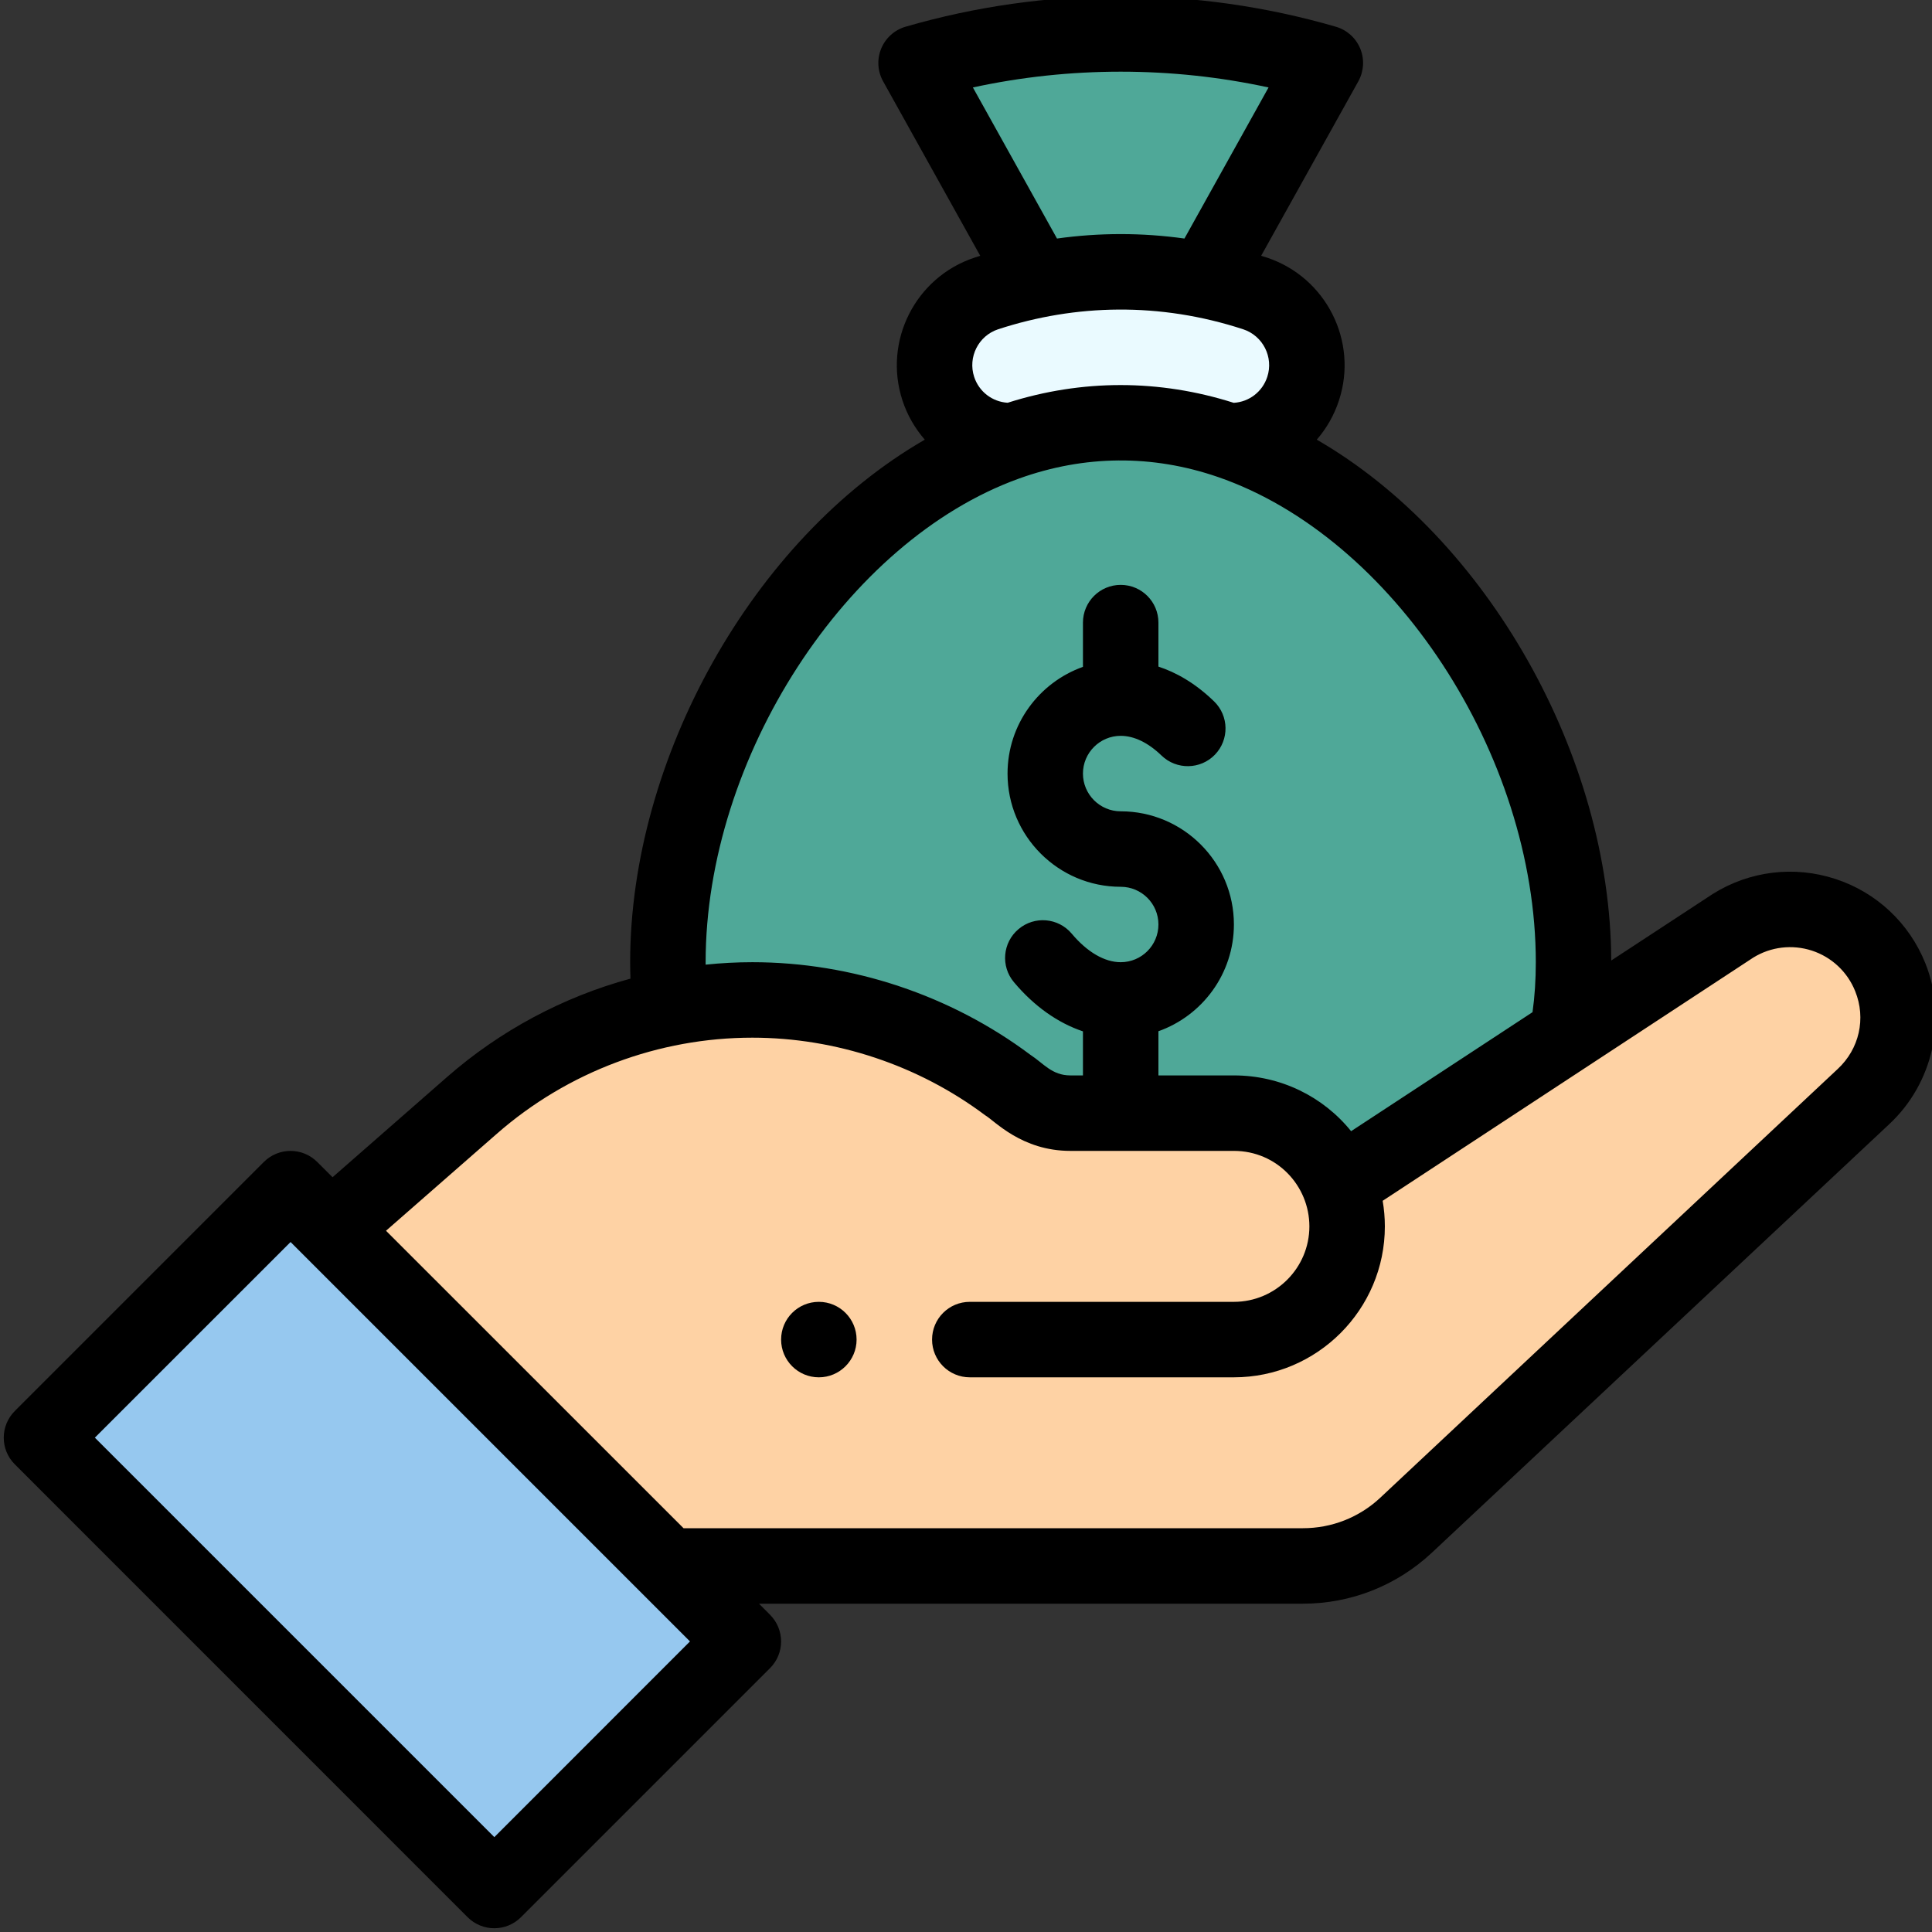<svg width="30" height="30" viewBox="0 0 30 30" fill="none" xmlns="http://www.w3.org/2000/svg">
<rect x="0" y="0" width="30" height="30" fill="#333333" stroke="none"/>
<g clip-path="url(#clip0)">
<path d="M17.402 6.562C13.514 6.562 10.371 11.065 10.371 14.941C10.371 15.191 10.384 15.427 10.409 15.651V15.652L20.791 18.39H20.792L20.793 18.389L24.332 16.066C24.399 15.724 24.434 15.35 24.434 14.941C24.434 11.057 21.284 6.562 17.402 6.562V6.562Z" fill="#4FA898"/>
<path d="M20.792 18.39L20.793 18.389C20.799 18.385 26.897 14.384 26.908 14.377C27.794 13.823 28.965 14.206 29.352 15.175C29.61 15.819 29.445 16.555 28.937 17.026L21.827 23.69C21.393 24.093 20.824 24.316 20.232 24.316H10.371L5.137 19.082L7.33 17.163C8.536 16.107 10.086 15.527 11.683 15.527C13.113 15.527 14.505 15.992 15.65 16.849C15.825 16.955 16.091 17.285 16.621 17.285H19.16C19.9 17.285 20.533 17.742 20.791 18.39H20.792Z" fill="#FED2A4"/>
<path d="M17.402 0.527C16.291 0.527 15.229 0.686 14.225 0.978L16.102 4.35H18.703L20.58 0.978C19.576 0.686 18.514 0.527 17.402 0.527Z" fill="#4FA898"/>
<path d="M19.488 4.556C18.122 4.109 16.684 4.109 15.317 4.556C14.703 4.759 14.368 5.421 14.57 6.036C14.725 6.506 15.145 6.809 15.61 6.839L15.625 6.879L19.101 6.852L19.105 6.842C19.604 6.85 20.071 6.535 20.235 6.036C20.437 5.421 20.102 4.759 19.488 4.556Z" fill="#EAFAFF"/>
<path d="M11.543 25.488L7.676 29.355L0.645 22.324L4.512 18.457C6.458 20.403 10.382 24.327 11.543 25.488Z" fill="#96C8EF"/>
<path d="M12.715 21.387C13.038 21.387 13.301 21.124 13.301 20.801C13.301 20.477 13.038 20.215 12.715 20.215C12.391 20.215 12.129 20.477 12.129 20.801C12.129 21.124 12.391 21.387 12.715 21.387Z" fill="black"/>
<path d="M0.23 22.738L7.261 29.77C7.49 29.999 7.861 29.999 8.09 29.77L11.957 25.903C12.186 25.674 12.186 25.303 11.957 25.074L11.786 24.902H20.232C20.974 24.902 21.681 24.624 22.227 24.117L29.336 17.456C30.016 16.823 30.242 15.82 29.897 14.958C29.647 14.334 29.138 13.856 28.499 13.648C27.86 13.439 27.167 13.524 26.598 13.88C26.594 13.882 25.019 14.915 25.019 14.915C25.009 11.739 23.089 8.352 20.447 6.827C20.597 6.654 20.716 6.449 20.791 6.219C21.094 5.299 20.591 4.304 19.67 3.999C19.641 3.99 19.612 3.981 19.583 3.972L21.092 1.263C21.178 1.107 21.19 0.92 21.122 0.755C21.054 0.59 20.915 0.465 20.743 0.415C19.662 0.101 18.538 -0.059 17.402 -0.059C16.267 -0.059 15.143 0.101 14.061 0.415C13.89 0.465 13.751 0.59 13.683 0.755C13.615 0.92 13.626 1.107 13.713 1.263L15.221 3.972C15.192 3.982 15.163 3.99 15.133 4C14.214 4.304 13.711 5.299 14.014 6.22C14.089 6.449 14.209 6.653 14.36 6.827C11.678 8.374 9.785 11.796 9.785 14.941C9.785 15.027 9.787 15.112 9.79 15.196C8.741 15.482 7.765 16.004 6.944 16.722L5.164 18.28L4.926 18.043C4.697 17.814 4.326 17.814 4.097 18.043L0.23 21.91C0.001 22.139 0.001 22.51 0.23 22.738V22.738ZM15.107 1.358C15.858 1.195 16.627 1.113 17.402 1.113C18.178 1.113 18.947 1.195 19.698 1.358L18.392 3.704C17.733 3.612 17.071 3.612 16.413 3.704L15.107 1.358ZM15.499 5.113C16.701 4.72 18.012 4.69 19.304 5.113C19.611 5.214 19.779 5.546 19.678 5.853C19.602 6.084 19.396 6.241 19.157 6.255C18.002 5.888 16.802 5.887 15.647 6.254C15.647 6.254 15.647 6.254 15.647 6.254C15.406 6.239 15.202 6.081 15.127 5.853C15.026 5.546 15.193 5.214 15.499 5.113V5.113ZM15.823 7.431C16.839 7.065 17.892 7.056 18.91 7.406C21.633 8.342 23.848 11.722 23.848 14.941C23.848 15.214 23.831 15.474 23.797 15.717L20.98 17.565C20.544 17.025 19.883 16.699 19.16 16.699H17.988V16.013C18.67 15.771 19.16 15.119 19.16 14.355C19.16 13.386 18.372 12.598 17.402 12.598C17.079 12.598 16.816 12.335 16.816 12.012C16.816 11.689 17.079 11.426 17.402 11.426C17.61 11.426 17.829 11.532 18.036 11.732C18.269 11.957 18.64 11.951 18.865 11.719C19.09 11.486 19.084 11.115 18.851 10.89C18.554 10.602 18.256 10.439 17.988 10.351V9.668C17.988 9.344 17.726 9.082 17.402 9.082C17.079 9.082 16.816 9.344 16.816 9.668V10.355C16.135 10.597 15.645 11.248 15.645 12.012C15.645 12.981 16.433 13.77 17.402 13.77C17.726 13.77 17.988 14.032 17.988 14.355C17.988 14.679 17.726 14.941 17.402 14.941C17.152 14.941 16.882 14.784 16.642 14.498C16.433 14.25 16.064 14.218 15.816 14.427C15.568 14.635 15.536 15.005 15.745 15.252C16.058 15.625 16.426 15.884 16.816 16.015V16.699H16.621C16.334 16.699 16.204 16.512 16.001 16.38C14.763 15.453 13.23 14.941 11.683 14.941C11.441 14.941 11.199 14.954 10.957 14.979C10.957 14.966 10.957 14.954 10.957 14.941C10.957 11.768 13.14 8.398 15.823 7.431V7.431ZM7.716 17.604C8.817 16.64 10.232 16.113 11.683 16.113C12.978 16.113 14.262 16.541 15.298 17.318C15.447 17.405 15.863 17.871 16.621 17.871H19.16C19.827 17.871 20.332 18.413 20.332 19.043C20.332 19.689 19.806 20.215 19.16 20.215H15.059C14.735 20.215 14.473 20.477 14.473 20.801C14.473 21.124 14.735 21.387 15.059 21.387H19.16C20.452 21.387 21.504 20.335 21.504 19.043C21.504 18.909 21.492 18.776 21.47 18.646L27.224 14.87C27.497 14.701 27.829 14.662 28.135 14.761C28.443 14.862 28.688 15.092 28.808 15.393C28.978 15.815 28.871 16.288 28.536 16.599L21.428 23.261C21.102 23.564 20.677 23.73 20.232 23.73H10.614L5.994 19.111L7.716 17.604ZM4.512 19.286L10.714 25.488L7.676 28.527L1.473 22.324L4.512 19.286Z" fill="black"/>
</g>
<defs>
<clipPath id="clip0">
<rect width="30" height="30" fill="white"/>
</clipPath>
</defs>
</svg>

